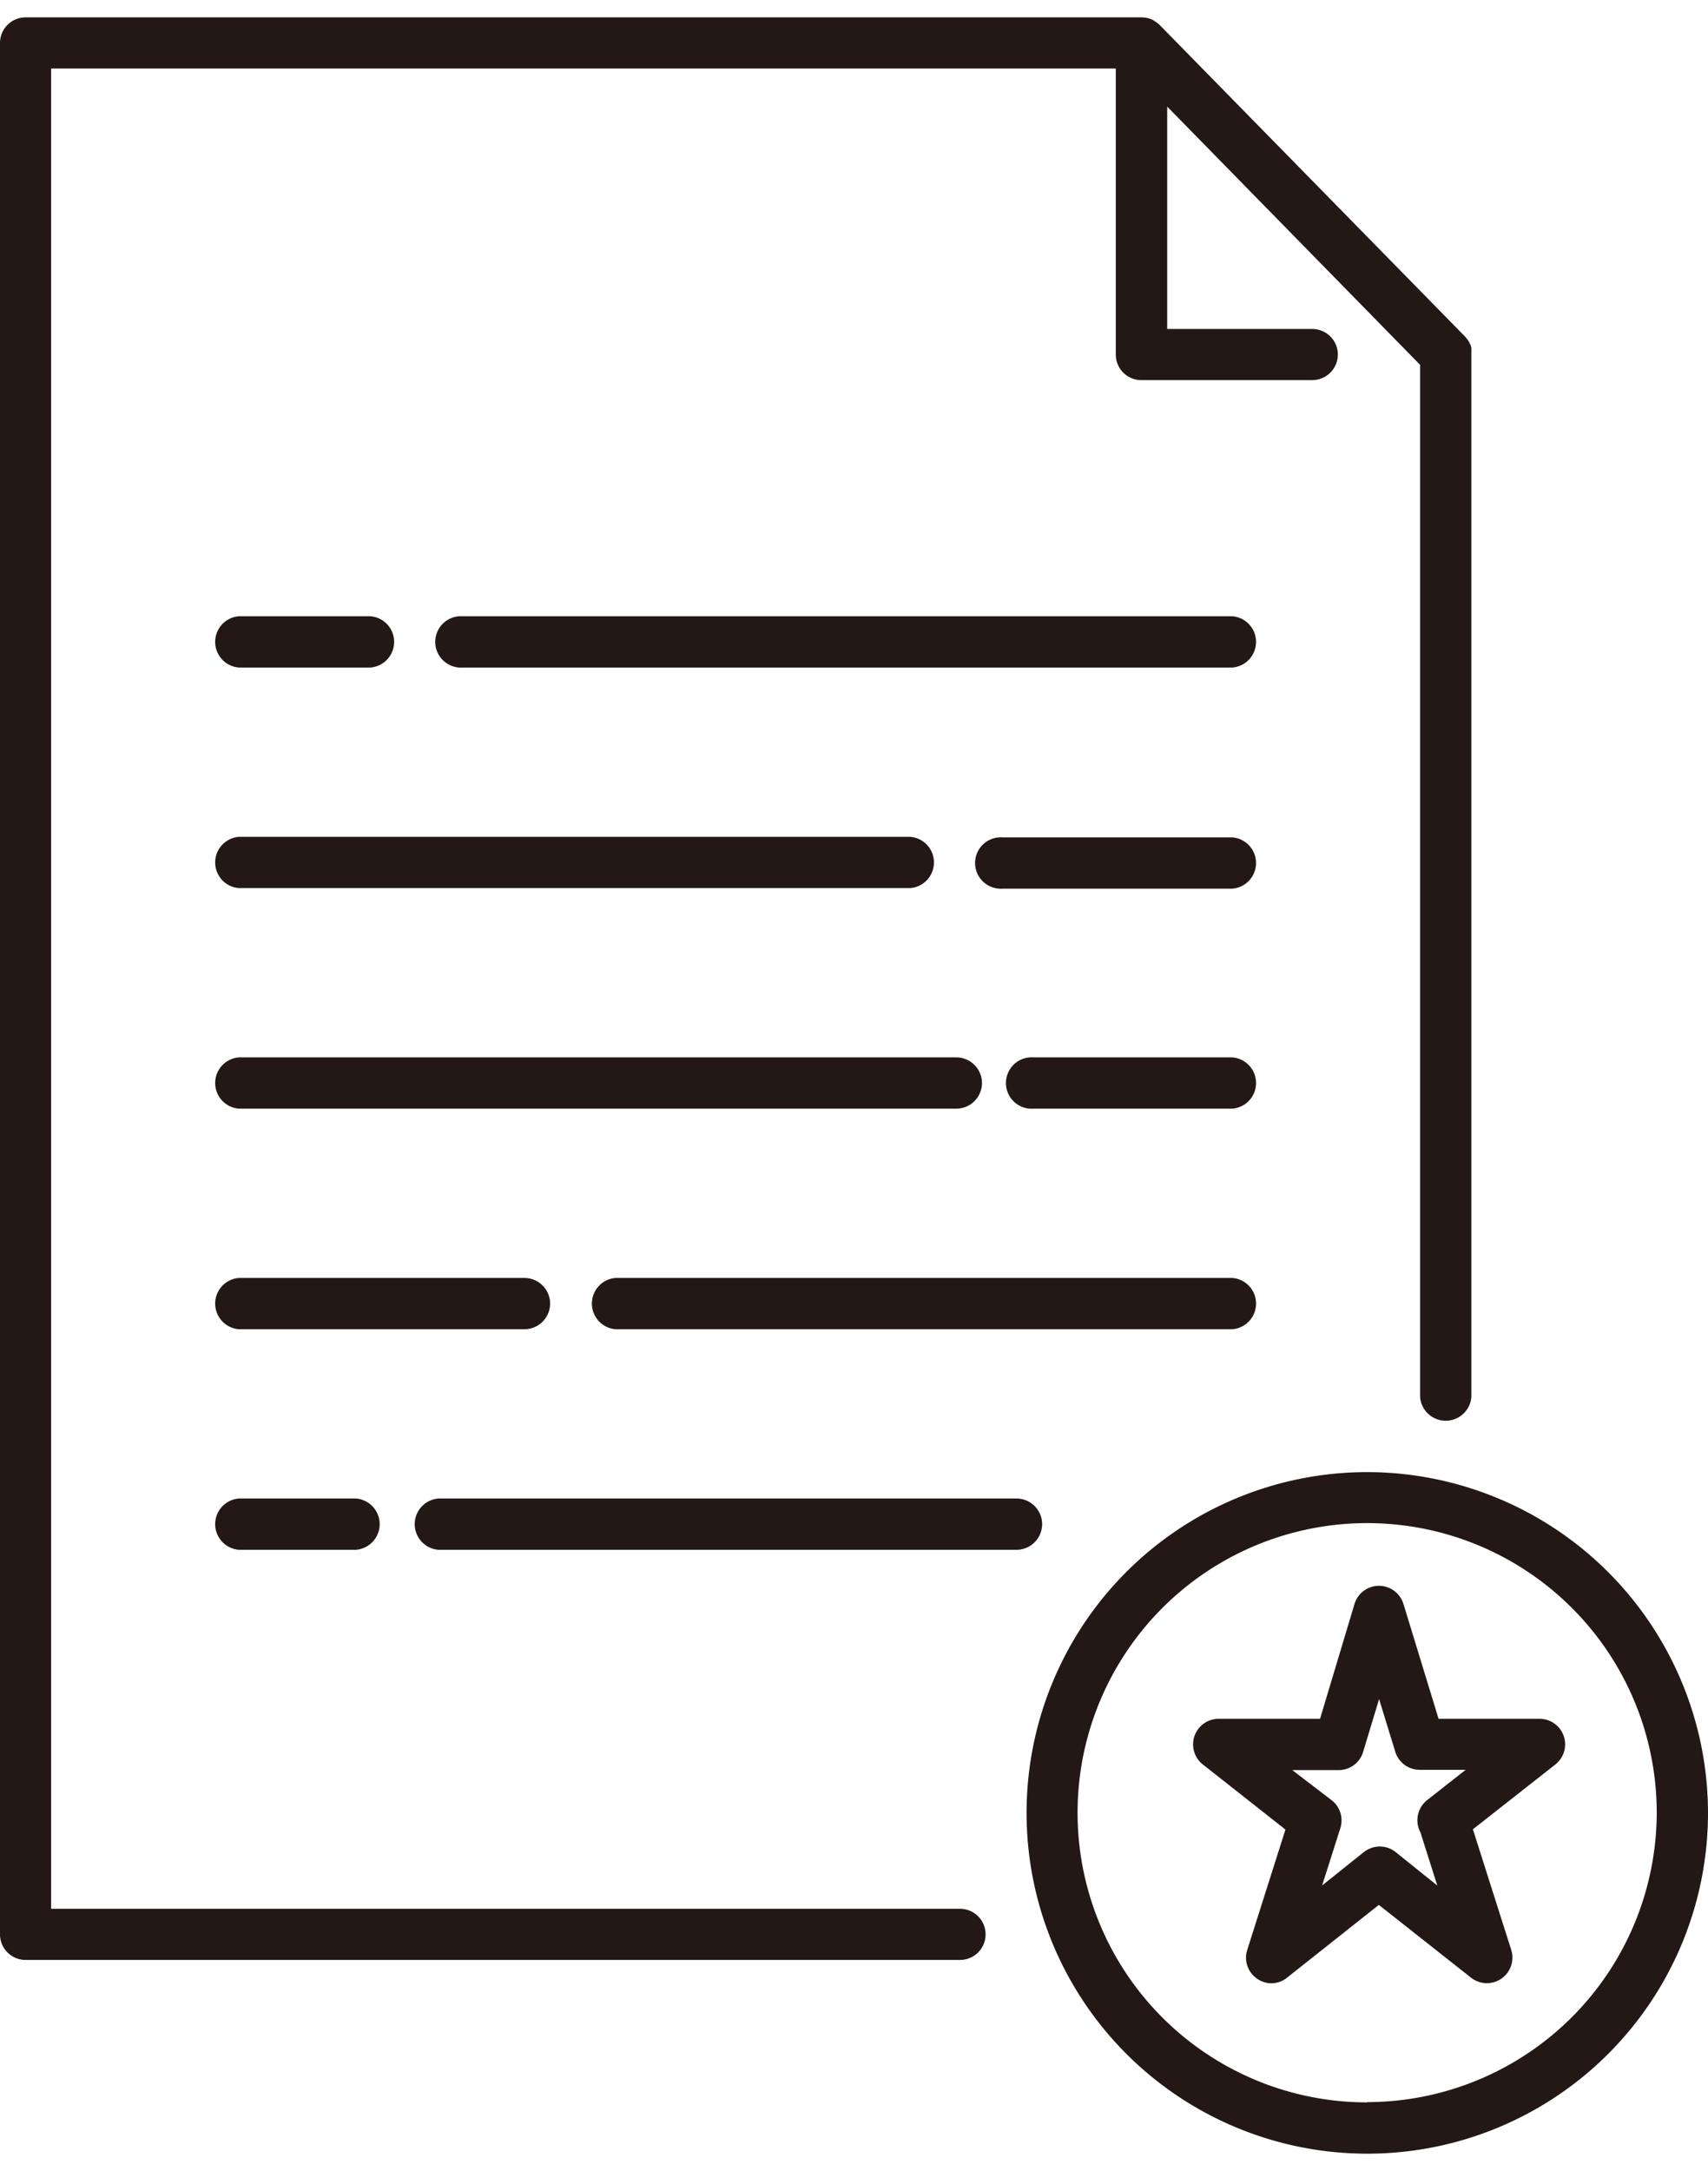 <svg xmlns="http://www.w3.org/2000/svg" viewBox="0 0 122.92 153.71" width="96" height="122"><path d="M75,108.41a1.85,1.85,0,0,0-1.84-1.84H31.56a1.85,1.85,0,0,0,0,3.69H73.15A1.85,1.85,0,0,0,75,108.41Z" fill="#231815"/><path d="M17.2,106.57a1.85,1.85,0,0,0,0,3.69h8.41a1.85,1.85,0,0,0,0-3.69Z" fill="#231815"/><path d="M44.31,94.39H88.68a1.85,1.85,0,0,0,0-3.69H44.31a1.85,1.85,0,0,0,0,3.69Z" fill="#231815"/><path d="M39.59,92.54a1.85,1.85,0,0,0-1.84-1.84H17.2a1.85,1.85,0,0,0,0,3.69H37.75A1.85,1.85,0,0,0,39.59,92.54Z" fill="#231815"/><path d="M88.68,74.83H74.38a1.85,1.85,0,1,0,0,3.69h14.3a1.85,1.85,0,0,0,0-3.69Z" fill="#231815"/><path d="M70.67,76.67a1.85,1.85,0,0,0-1.84-1.84H17.2a1.85,1.85,0,0,0,0,3.69H68.83A1.85,1.85,0,0,0,70.67,76.67Z" fill="#231815"/><path d="M88.68,59H72.16a1.85,1.85,0,1,0,0,3.69H88.68a1.85,1.85,0,0,0,0-3.69Z" fill="#231815"/><path d="M17.2,62.65H65.5a1.85,1.85,0,0,0,0-3.69H17.2a1.85,1.85,0,0,0,0,3.69Z" fill="#231815"/><path d="M88.68,43.09H33.31a1.85,1.85,0,1,0,0,3.69H88.68a1.85,1.85,0,0,0,0-3.69Z" fill="#231815"/><path d="M17.2,46.78h9.45a1.85,1.85,0,0,0,0-3.69H17.2a1.85,1.85,0,0,0,0,3.69Z" fill="#231815"/><path d="M69.09,136.09H3.68V3.68H80.3V24.26a1.84,1.84,0,0,0,1.84,1.84h12.3a1.84,1.84,0,1,0,0-3.68H84v-16L102.2,25V99.26a1.85,1.85,0,0,0,3.69,0v-75h0v0s0-.06,0-.1a2.13,2.13,0,0,0,0-.25c0-.06,0-.1,0-.15l-.06-.2a.8.8,0,0,1-.08-.16l-.09-.15a1.24,1.24,0,0,0-.14-.18l-.08-.1L83.46.55h0a1.8,1.8,0,0,0-.39-.29L83,.2a1.92,1.92,0,0,0-.83-.2H1.84A1.84,1.84,0,0,0,0,1.84V137.93a1.84,1.84,0,0,0,1.84,1.84H69.09a1.84,1.84,0,0,0,0-3.68Z" fill="#231815"/><path d="M98.4,104.67a24.52,24.52,0,1,0,24.52,24.52A24.55,24.55,0,0,0,98.4,104.67Zm0,45.35a20.84,20.84,0,1,1,20.83-20.83A20.86,20.86,0,0,1,98.4,150Z" fill="#231815"/><path d="M110.81,122.42h-7.28L101,114.15a1.85,1.85,0,0,0-1.76-1.3h0a1.84,1.84,0,0,0-1.76,1.31L95,122.42h-7.3a1.84,1.84,0,0,0-1.13,3.29l5.94,4.68-2.75,8.66a1.83,1.83,0,0,0,.71,2.07,1.81,1.81,0,0,0,1,.33,1.83,1.83,0,0,0,1.15-.4l6.61-5.24,6.64,5.24a1.84,1.84,0,0,0,2.89-2L106,130.37l5.93-4.66a1.84,1.84,0,0,0-1.14-3.29Zm-8.7,7.91a1.89,1.89,0,0,0,.11.25l1.22,3.84-3-2.41a1.82,1.82,0,0,0-1.14-.4,1.89,1.89,0,0,0-1.15.4l-3,2.4,1.31-4.12a1.84,1.84,0,0,0-.61-2L93,126.11h3.34a1.83,1.83,0,0,0,1.76-1.31L99.25,121l1.16,3.78a1.84,1.84,0,0,0,1.76,1.31h3.31l-2.76,2.17A1.85,1.85,0,0,0,102.11,130.33Z" fill="#231815"/></svg>
